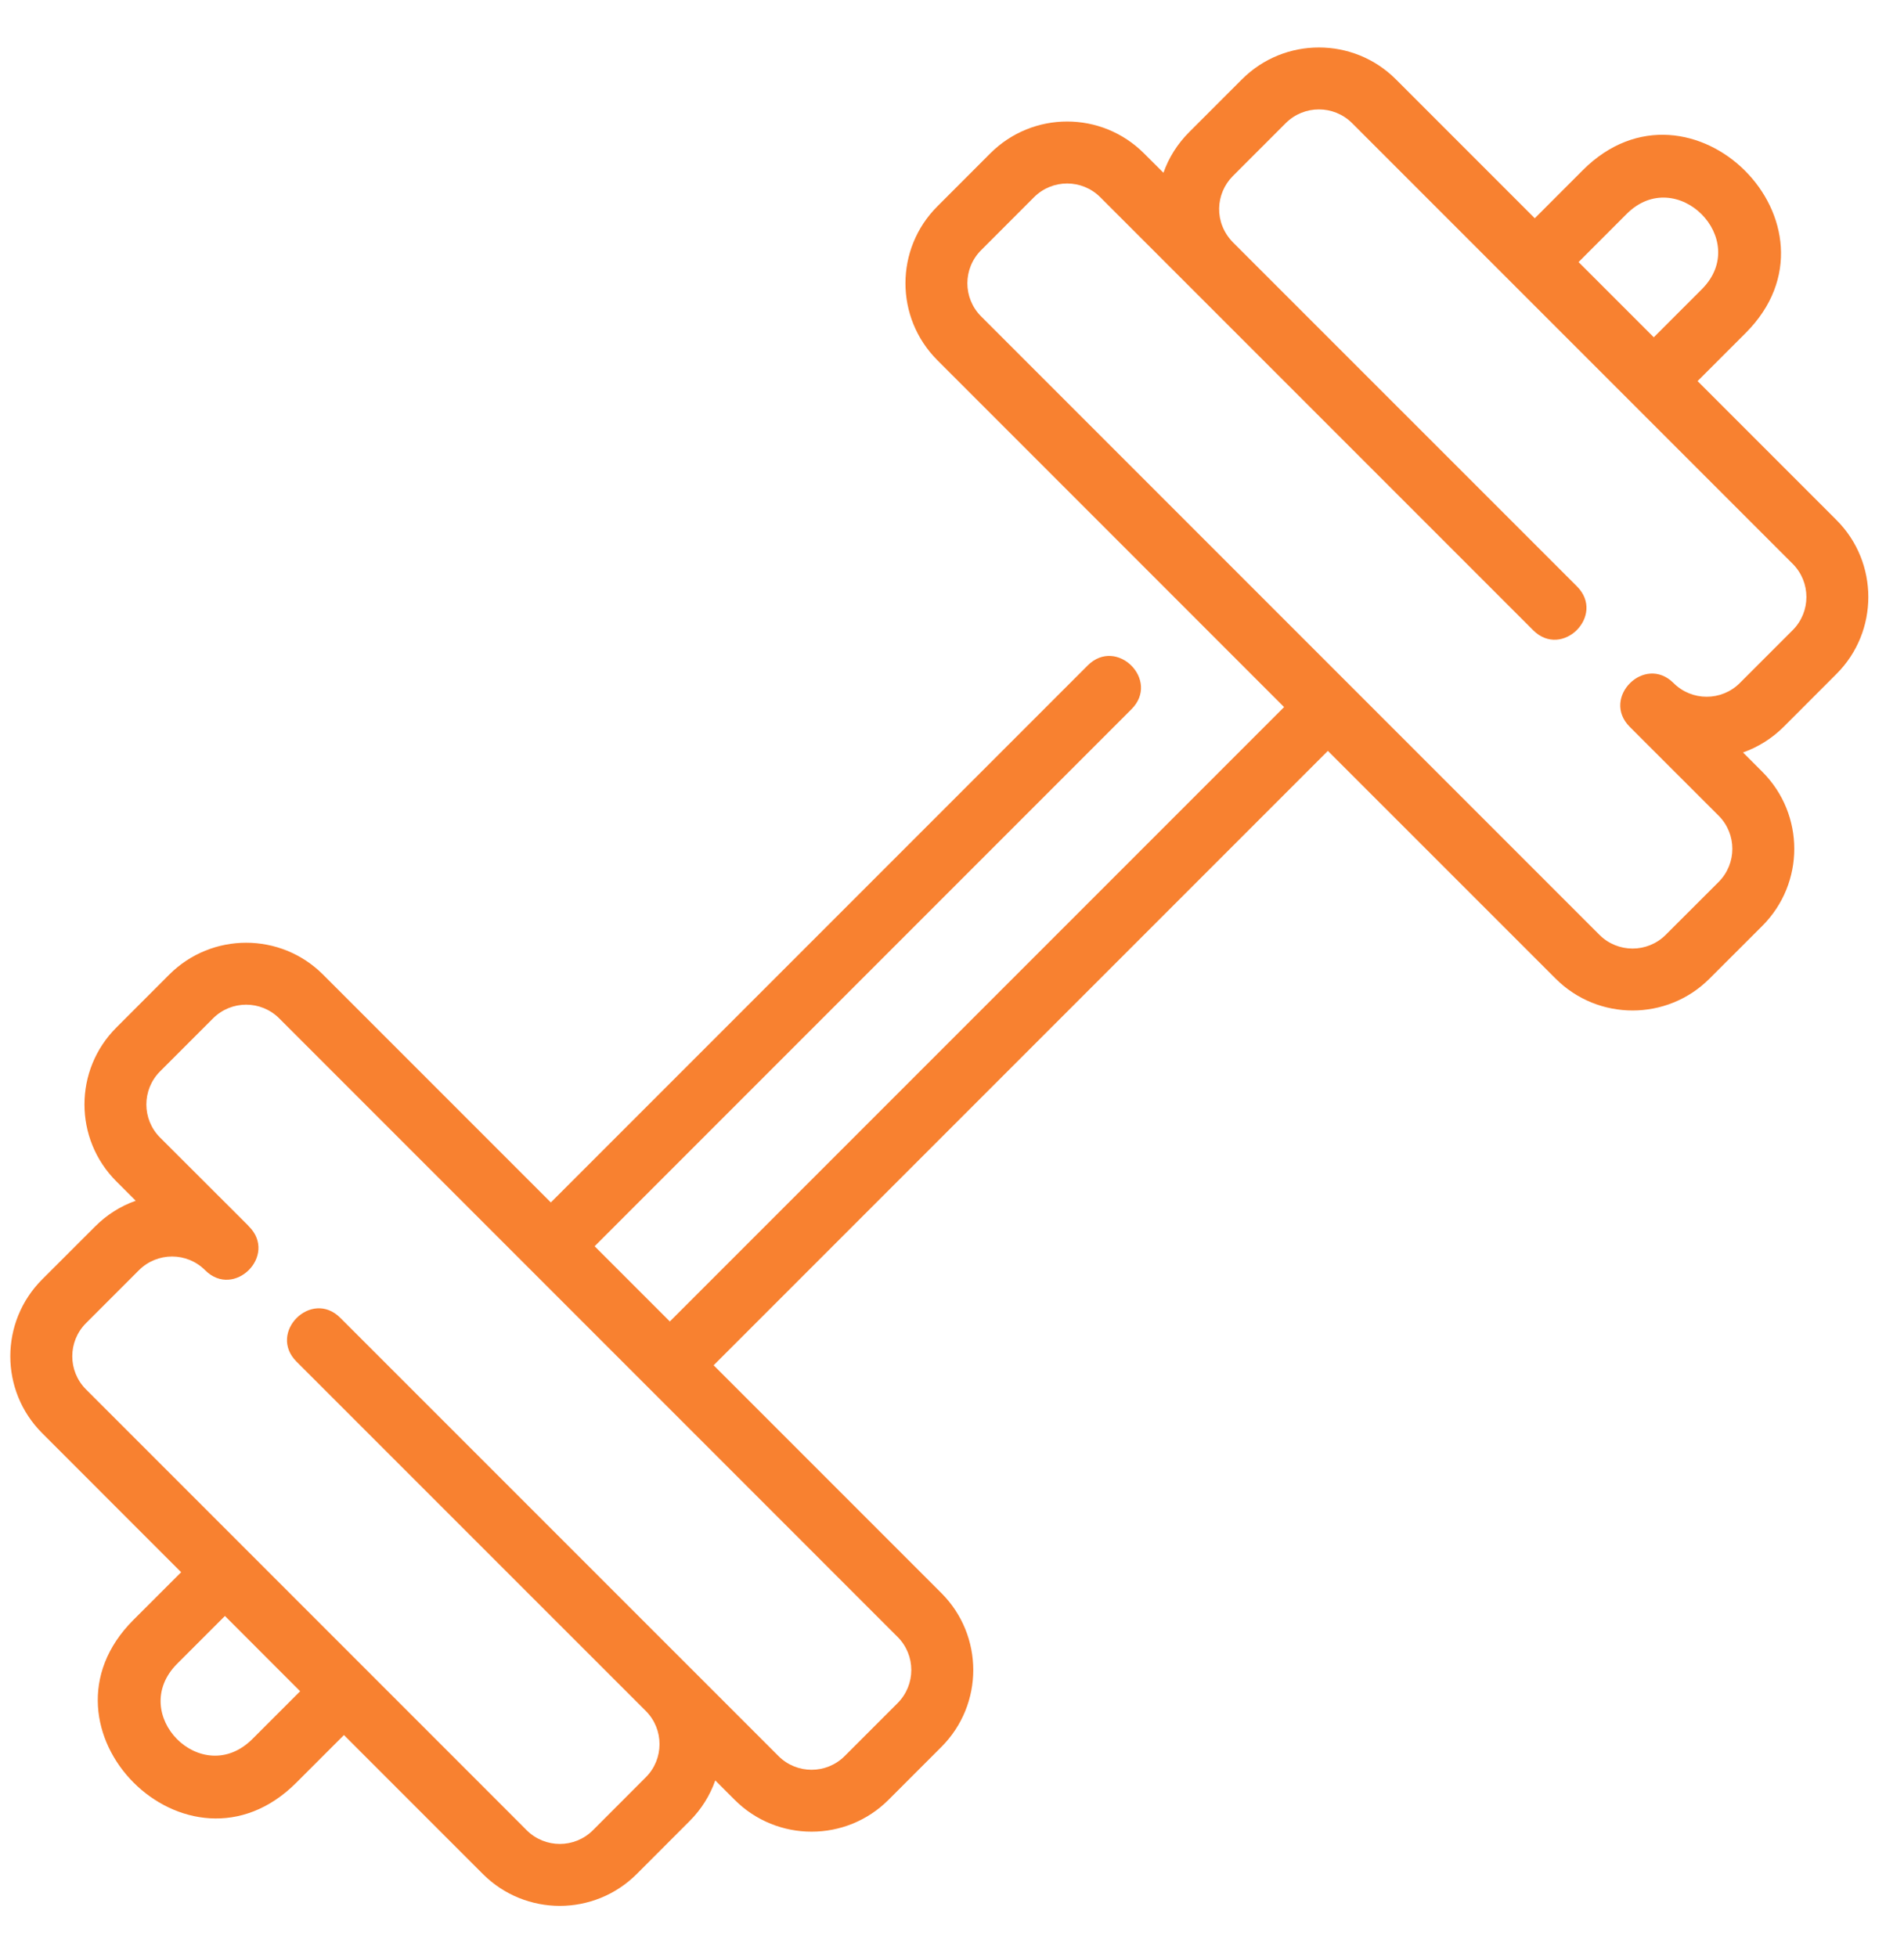 <svg width="36" height="37" viewBox="0 0 36 37" fill="none" xmlns="http://www.w3.org/2000/svg">
<path d="M34.724 12.739C35.526 11.938 35.526 10.633 34.724 9.831L32.097 7.204L33.006 6.295C35.043 4.258 31.965 1.18 29.928 3.216L29.019 4.126L26.392 1.499C25.59 0.697 24.285 0.697 23.483 1.499L22.483 2.499C22.263 2.719 22.098 2.981 21.998 3.266L21.631 2.9C20.828 2.096 19.527 2.096 18.723 2.9L17.723 3.901C16.919 4.704 16.919 6.005 17.723 6.809L24.279 13.366L12.665 24.98L11.243 23.558L21.394 13.406C21.942 12.859 21.114 12.031 20.566 12.579L10.415 22.73L6.108 18.423C5.305 17.62 4.004 17.62 3.2 18.423L2.2 19.424C1.396 20.227 1.396 21.528 2.2 22.332L2.566 22.698C2.28 22.799 2.019 22.963 1.799 23.184L0.798 24.184C-0.006 24.988 -0.006 26.289 0.798 27.092L3.425 29.72L2.522 30.622C0.477 32.667 3.551 35.75 5.601 33.7L6.503 32.798L9.13 35.425C9.934 36.228 11.235 36.228 12.039 35.425L13.039 34.424C13.263 34.2 13.425 33.937 13.524 33.656L13.891 34.023C14.693 34.825 15.997 34.825 16.799 34.023L17.799 33.023C18.603 32.219 18.603 30.918 17.799 30.114L13.493 25.808L25.107 14.194L29.414 18.5C30.216 19.302 31.52 19.302 32.322 18.5L33.323 17.5C34.126 16.696 34.126 15.395 33.323 14.591L32.956 14.224C33.236 14.125 33.499 13.964 33.724 13.74L34.724 12.739ZM4.773 32.872C3.817 33.828 2.402 32.399 3.35 31.45L4.253 30.547L5.675 31.97L4.773 32.872ZM16.971 32.195L15.971 33.195C15.626 33.541 15.064 33.541 14.719 33.195L6.434 24.911C5.886 24.363 5.058 25.191 5.606 25.739L12.213 32.345C12.556 32.691 12.556 33.251 12.211 33.596L11.211 34.597C10.865 34.943 10.305 34.943 9.958 34.597C5.703 30.342 16.749 41.387 1.626 26.264C1.28 25.918 1.28 25.358 1.626 25.012L2.626 24.012C2.973 23.666 3.533 23.665 3.879 24.012C4.427 24.559 5.255 23.731 4.707 23.184C4.545 23.015 5.319 23.796 3.027 21.504C2.681 21.158 2.681 20.598 3.027 20.252L4.028 19.251C4.374 18.905 4.934 18.905 5.28 19.251L16.971 30.943C17.317 31.288 17.317 31.849 16.971 32.195ZM30.756 4.044C31.697 3.103 33.119 4.525 32.178 5.467L31.269 6.376L29.847 4.954L30.756 4.044ZM32.895 12.912C32.55 13.257 31.988 13.257 31.643 12.912C31.095 12.364 30.267 13.192 30.815 13.74L32.495 15.419C32.841 15.765 32.841 16.326 32.495 16.672L31.494 17.672C31.149 18.017 30.587 18.017 30.242 17.672L18.551 5.981C18.204 5.635 18.204 5.075 18.551 4.729L19.551 3.728C19.897 3.382 20.457 3.382 20.803 3.728L28.989 11.914C29.537 12.461 30.364 11.633 29.817 11.085L23.315 4.584C22.947 4.211 22.98 3.658 23.311 3.327L24.311 2.327C24.657 1.982 25.218 1.982 25.564 2.327L33.896 10.659C34.241 11.004 34.241 11.566 33.896 11.911L32.895 12.912Z" fill="#F88130"/>
</svg>
